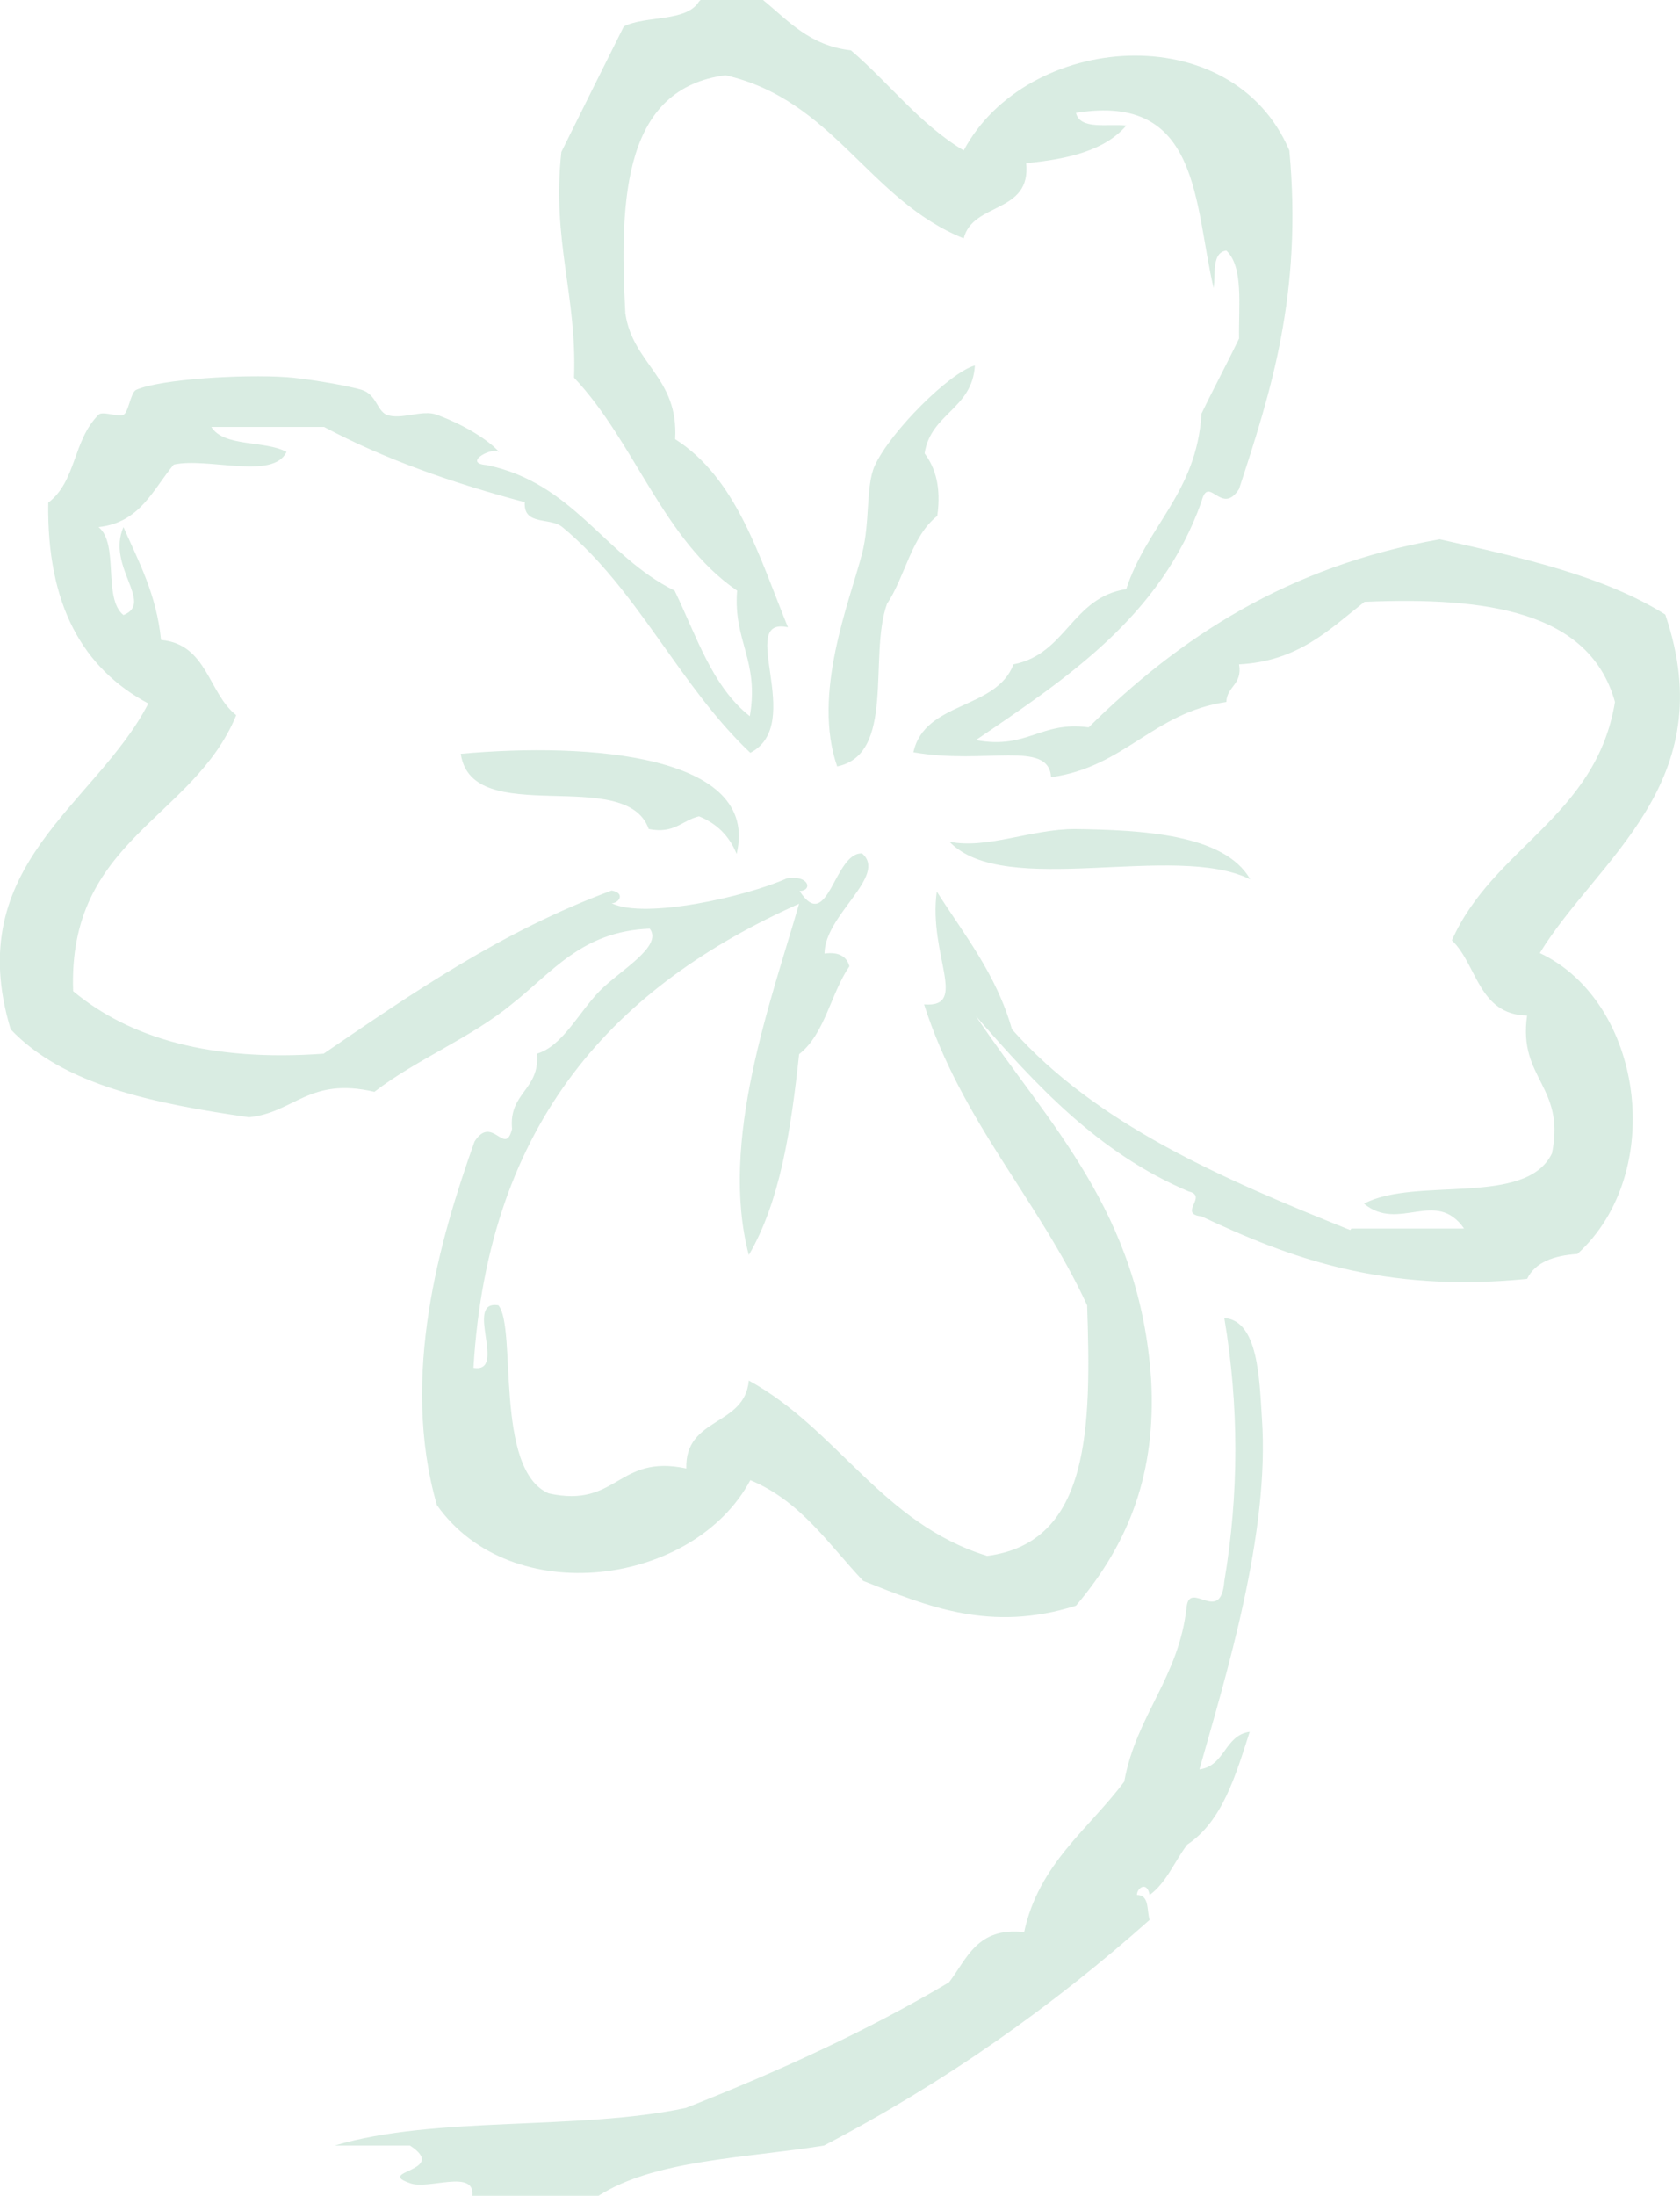 <?xml version="1.0" encoding="UTF-8"?> <svg xmlns="http://www.w3.org/2000/svg" id="a" width="33.07" height="43.2" viewBox="0 0 33.07 43.2"><g style="opacity:.3;"><path d="m13.79,0h1.23c.5.41.92.9,1.73.99.75.64,1.35,1.45,2.22,1.97,1.24-2.32,5.28-2.65,6.41,0,.26,2.81-.36,4.74-.99,6.66-.35.55-.6-.31-.74.25-.8,2.25-2.63,3.46-4.44,4.69,1.02.19,1.27-.38,2.22-.25,1.78-1.76,3.91-3.17,6.91-3.7,1.61.36,3.23.72,4.44,1.48,1.13,3.32-1.34,4.81-2.47,6.66,2.04.96,2.5,4.32.74,5.92-.46.03-.83.16-.99.49-2.82.28-4.67-.41-6.41-1.23-.47-.05.14-.4-.25-.49-1.79-.76-3-2.09-4.19-3.45,1.42,2.12,3.23,3.84,3.45,7.16.1,1.82-.43,3.2-1.48,4.44-1.68.53-2.91.02-4.19-.49-.68-.72-1.23-1.57-2.22-1.98-1.11,2.08-4.7,2.57-6.17.49-.73-2.54.06-5.24.74-7.15.35-.55.6.31.74-.25-.07-.72.55-.76.49-1.48.5-.15.8-.78,1.23-1.23.39-.4,1.26-.88.99-1.23-1.34.05-1.93.87-2.71,1.48-.81.67-1.88,1.09-2.71,1.73-1.29-.3-1.57.41-2.47.5-1.87-.27-3.65-.63-4.69-1.73-.98-3.24,1.68-4.41,2.71-6.41-1.29-.69-2-1.94-1.97-3.95.56-.43.48-1.22.99-1.73.07-.08.39.05.49,0,.1-.04.14-.44.25-.49.47-.21,2.09-.31,2.96-.25.3.02,1.1.14,1.48.25.29.09.3.41.49.49.29.11.7-.11.99,0,.7.26,1.12.6,1.23.74-.11-.13-.75.21-.25.25,1.71.35,2.32,1.79,3.7,2.47.43.89.74,1.89,1.48,2.47.19-1.1-.33-1.48-.25-2.47-1.46-1-2.01-2.92-3.21-4.19.06-1.62-.44-2.69-.25-4.44.41-.83.82-1.65,1.23-2.47.43-.22,1.23-.08,1.48-.49l.03-.03Zm12.81,24.17h2.22c-.56-.8-1.28.08-1.97-.49,1.02-.54,3.19.07,3.7-.99.27-1.33-.67-1.46-.49-2.71-.96-.02-.98-1-1.48-1.48.81-1.83,2.84-2.43,3.21-4.69-.5-1.79-2.53-2.07-4.93-1.97-.69.54-1.3,1.17-2.47,1.23.07.4-.24.43-.25.74-1.44.21-2,1.28-3.45,1.48-.05-.74-1.28-.24-2.71-.49.22-1.01,1.63-.83,1.97-1.73,1.04-.2,1.15-1.32,2.22-1.48.4-1.24,1.39-1.9,1.48-3.45.24-.5.5-.98.74-1.48-.01-.66.09-1.41-.25-1.73-.29.04-.21.45-.25.74-.39-1.66-.26-3.85-2.71-3.45.08.34.62.21.99.25-.42.49-1.14.66-1.97.74.1,1-1.05.76-1.23,1.48-1.88-.76-2.55-2.72-4.69-3.21-1.97.26-2.1,2.34-1.97,4.69.15,1,1.05,1.25.98,2.47,1.21.77,1.65,2.3,2.22,3.7-1.03-.22.36,1.9-.74,2.47-1.39-1.31-2.22-3.22-3.7-4.44-.24-.2-.77-.02-.74-.49-1.43-.38-2.77-.85-3.95-1.48h-2.22c.25.4,1.05.26,1.48.49-.26.56-1.55.1-2.22.25-.41.49-.66,1.14-1.48,1.23.41.33.08,1.4.49,1.73.61-.24-.34-.95,0-1.73.3.68.65,1.32.74,2.22.91.08.93,1.05,1.48,1.48-.84,2.05-3.32,2.44-3.21,5.43,1.12.93,2.72,1.39,4.93,1.23,1.76-1.2,3.51-2.41,5.67-3.21.28.05.14.25,0,.25.65.32,2.65-.13,3.45-.49.44-.07.51.24.25.25.56.86.68-.77,1.23-.74.51.44-.74,1.21-.74,1.97.28-.04.44.06.49.25-.37.54-.48,1.33-.99,1.73-.16,1.5-.38,2.91-.99,3.95-.59-2.24.44-5,.99-6.91-3.58,1.6-6.12,4.24-6.41,9.13.68.11-.2-1.34.49-1.23.37.43-.09,3.23.99,3.7,1.36.3,1.35-.78,2.71-.49-.03-1.02,1.15-.82,1.23-1.73,1.75.96,2.62,2.81,4.69,3.45,2.04-.26,2.05-2.55,1.97-4.93-.96-2.08-2.47-3.61-3.21-5.92.89.07.08-.98.25-2.22.54.85,1.17,1.62,1.48,2.71,1.66,1.87,4.14,2.94,6.66,3.95l.02-.03Z" style="fill:#7ebf9d; fill-rule:evenodd; stroke-width:0px;"></path><path d="m16.48,15.08c-.5-1.43.24-3.23.49-4.19.16-.62.07-1.34.25-1.73.31-.67,1.47-1.83,1.97-1.97-.05.86-.87.94-.99,1.73.21.28.33.66.25,1.23-.51.4-.63,1.19-.99,1.73-.37,1.03.18,2.97-.99,3.2h.01Z" style="fill:#7ebf9d; fill-rule:evenodd; stroke-width:0px;"></path><path d="m21.16,16.31c1.29.02,2.94.09,3.45.99-1.48-.74-4.84.39-5.92-.74.74.15,1.61-.25,2.47-.25Z" style="fill:#7ebf9d; fill-rule:evenodd; stroke-width:0px;"></path><path d="m11.77,43.2h-2.47c.05-.54-.87-.11-1.23-.25-.7-.24.78-.23,0-.74h-1.48c1.96-.59,4.81-.29,6.91-.74,1.83-.72,3.58-1.52,5.18-2.47.36-.47.55-1.09,1.48-.99.29-1.35,1.27-2.02,1.97-2.96.24-1.32,1.08-2.04,1.23-3.45.07-.51.67.37.74-.49.29-1.72.29-3.46,0-5.18.67.05.69,1.2.74,1.97.16,2.27-.71,5.07-1.23,6.91.51-.07.49-.67.99-.74-.28.87-.54,1.76-1.23,2.22-.25.33-.41.75-.74.99-.05-.28-.25-.14-.25,0,.25,0,.19.3.25.49-1.91,1.7-4.03,3.2-6.41,4.44-1.55.25-3.34.28-4.44.99h-.01Z" style="fill:#7ebf9d; fill-rule:evenodd; stroke-width:0px;"></path><path d="m14.5,16.8c-.14-.35-.39-.6-.74-.74-.34.08-.48.35-.99.25-.45-1.27-3.48.02-3.7-1.48,2.53-.23,5.9.02,5.43,1.97Z" style="fill:#7ebf9d; fill-rule:evenodd; stroke-width:0px;"></path></g></svg> 